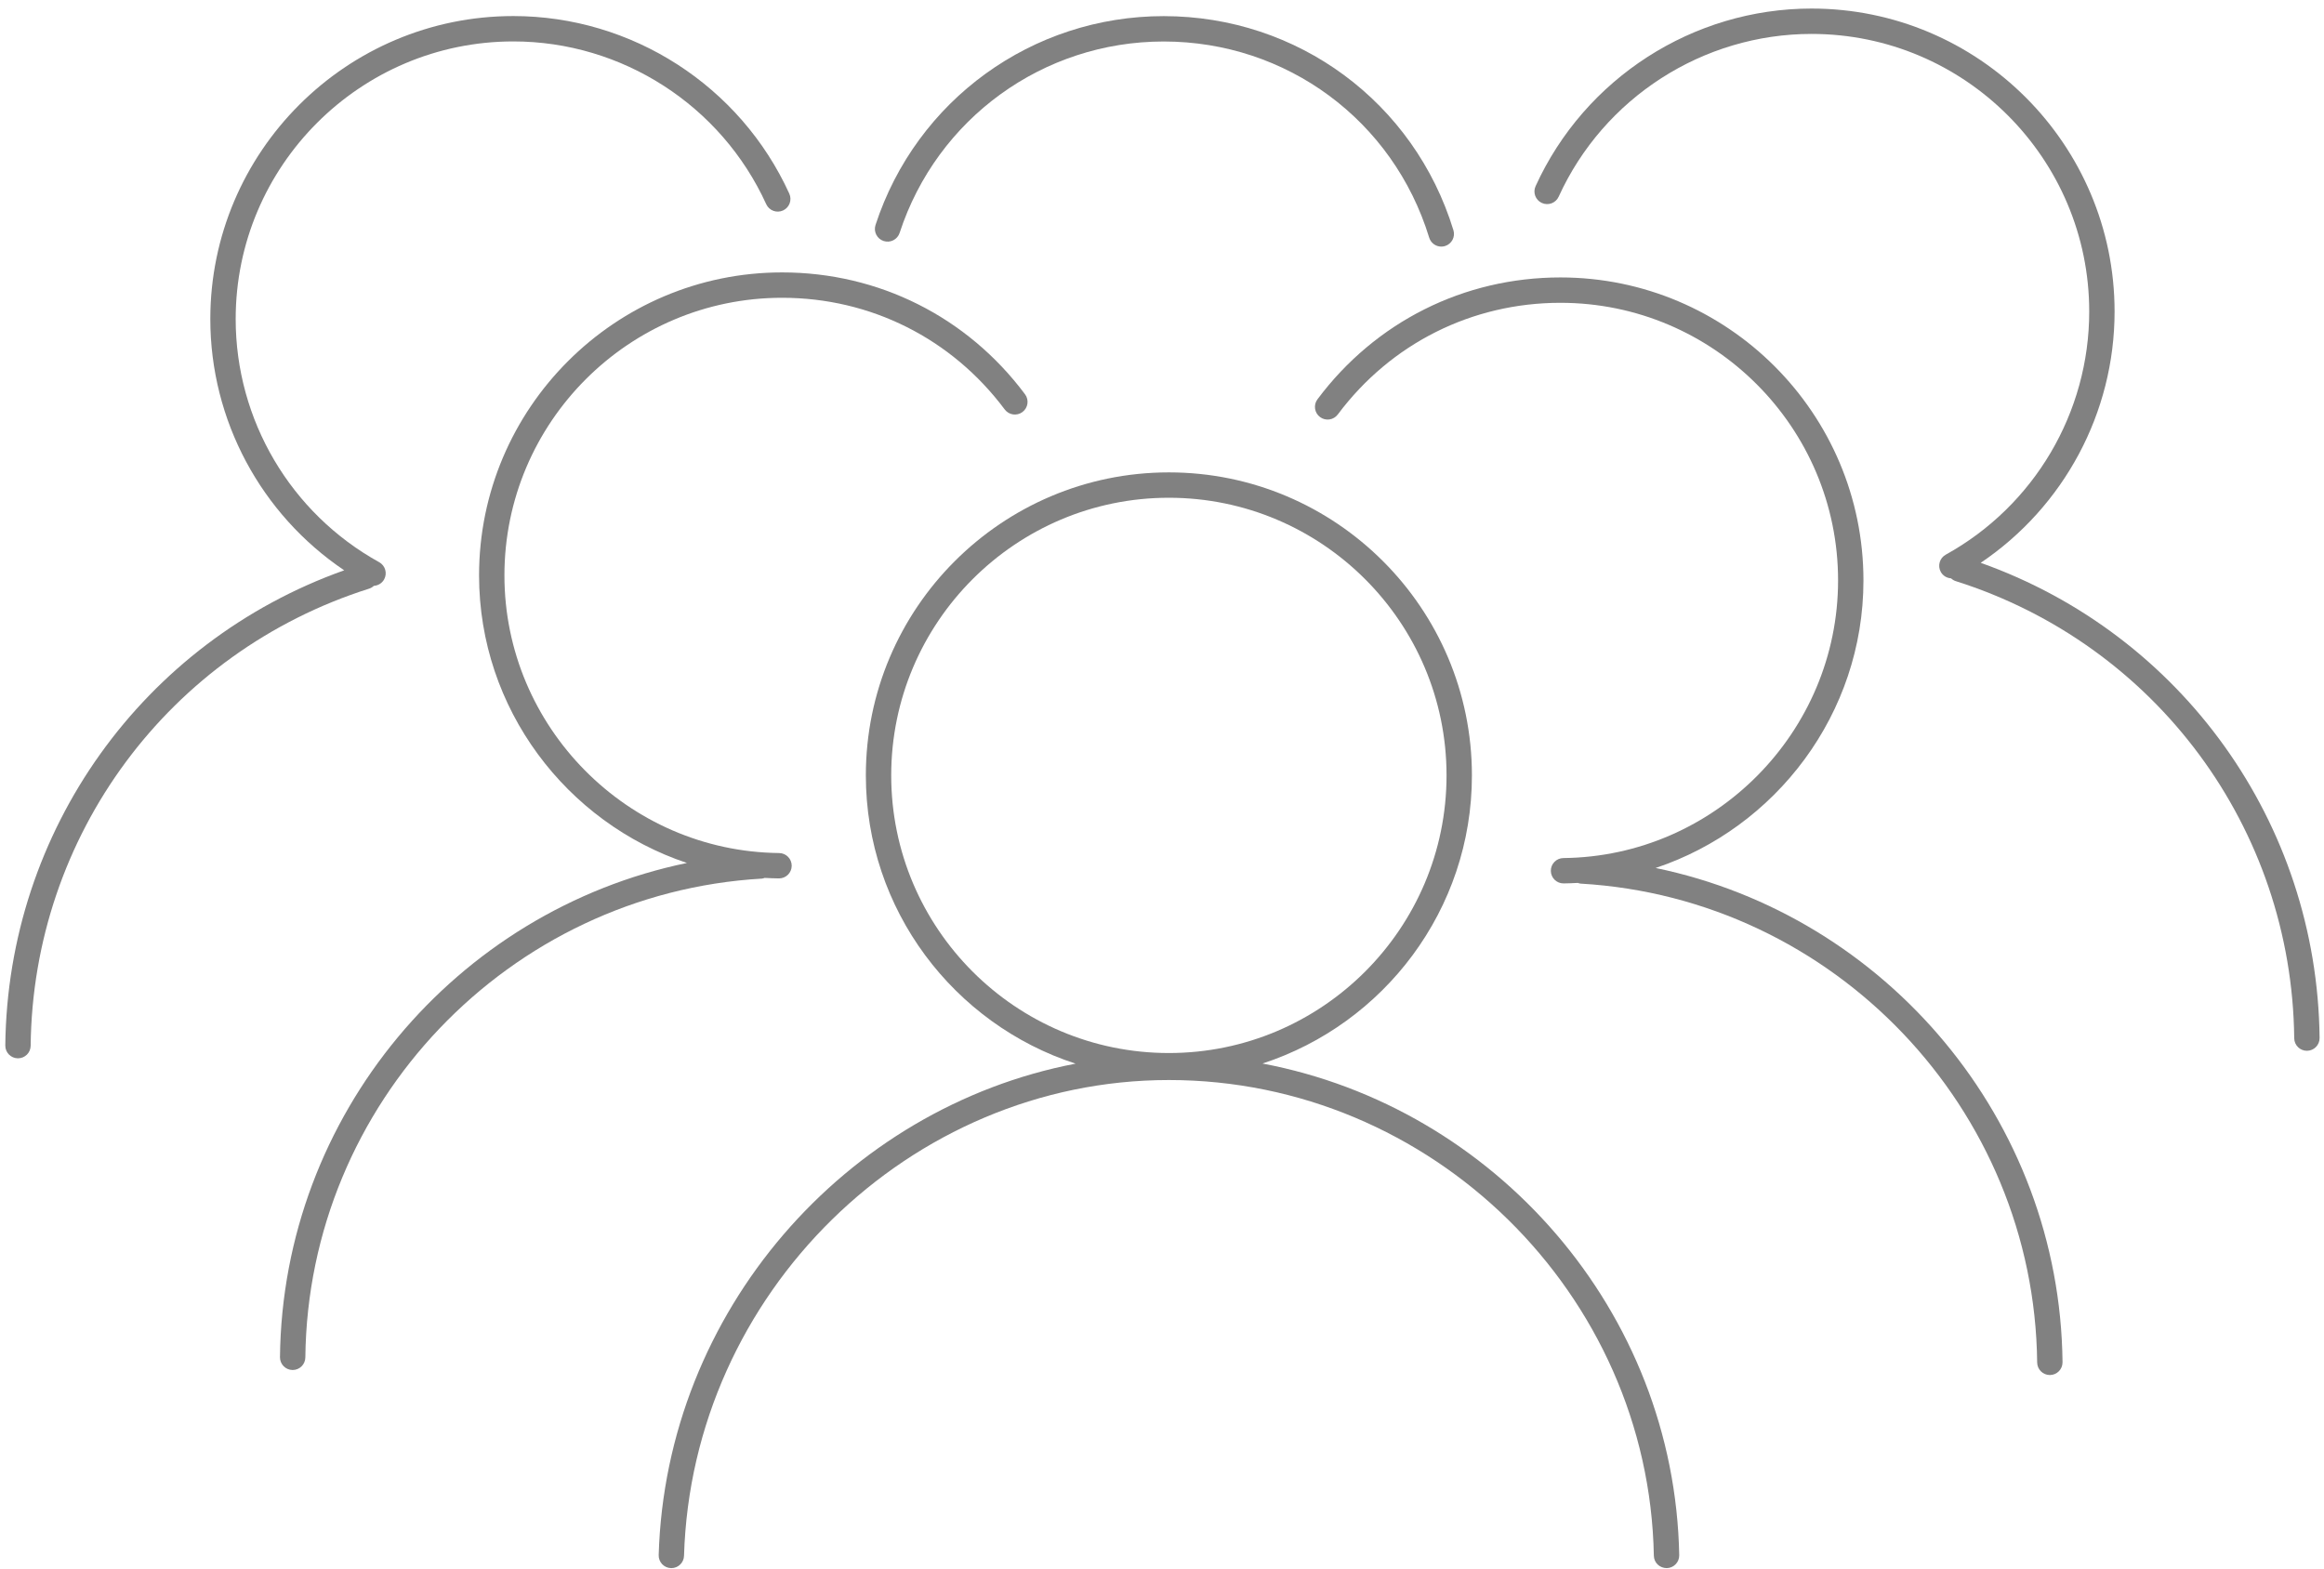 <?xml version="1.0" encoding="UTF-8"?>
<svg width="197px" height="133px" viewBox="0 0 197 133" version="1.1" xmlns="http://www.w3.org/2000/svg" xmlns:xlink="http://www.w3.org/1999/xlink">
    <!-- Generator: Sketch 48.2 (47327) - http://www.bohemiancoding.com/sketch -->
    <title>Group</title>
    <desc>Created with Sketch.</desc>
    <defs></defs>
    <g id="Page-1" stroke="none" stroke-width="1" fill="none" fill-rule="evenodd">
        <g id="B&amp;P_research_IKONY_HP" transform="translate(-922, -12)" fill="#818181" fill-rule="nonzero">
            <g id="Group" transform="translate(922, 12)">
                <path d="M74.904,20.432 C75.472,20.617 76.076,20.307 76.259,19.744 C79.43,10.038 88.425,3.518 98.643,3.518 C109.056,3.518 118.101,10.2 121.149,20.146 C121.291,20.609 121.716,20.906 122.176,20.906 C122.28,20.906 122.386,20.891 122.491,20.859 C123.058,20.685 123.378,20.084 123.203,19.516 C119.877,8.661 110.007,1.367 98.642,1.367 C87.492,1.367 77.675,8.484 74.215,19.075 C74.032,19.64 74.34,20.247 74.904,20.432 Z" id="Shape"></path>
                <path d="M107.018,90.162 C117.31,86.81 124.771,77.13 124.771,65.735 C124.771,51.571 113.247,40.047 99.082,40.047 C84.919,40.047 73.396,51.57 73.396,65.735 C73.396,77.14 80.87,86.829 91.175,90.172 C71.668,93.913 56.447,111.165 55.835,131.833 C55.817,132.427 56.284,132.922 56.877,132.939 C56.888,132.94 56.899,132.94 56.91,132.94 C57.488,132.94 57.967,132.479 57.983,131.897 C58.643,109.656 77.081,91.561 99.085,91.561 C121.334,91.561 139.775,109.65 140.193,131.885 C140.205,132.479 140.677,132.936 141.289,132.94 C141.883,132.928 142.354,132.438 142.344,131.844 C141.954,111.152 126.727,93.882 107.018,90.162 Z M75.546,65.735 C75.546,52.756 86.104,42.198 99.081,42.198 C112.06,42.198 122.62,52.757 122.62,65.735 C122.62,78.713 112.06,89.272 99.081,89.272 C86.104,89.272 75.546,78.714 75.546,65.735 Z" id="Shape"></path>
                <path d="M167.9,47.714 C174.946,42.963 179.248,35 179.248,26.413 C179.248,12.249 167.725,0.725 153.56,0.725 C143.514,0.725 134.332,6.636 130.168,15.783 C129.922,16.323 130.161,16.961 130.701,17.207 C131.244,17.453 131.879,17.214 132.125,16.674 C135.94,8.292 144.354,2.876 153.56,2.876 C166.539,2.876 177.098,13.435 177.098,26.413 C177.098,34.976 172.438,42.874 164.936,47.024 C164.416,47.311 164.228,47.965 164.516,48.485 C164.7,48.817 165.034,49.006 165.386,49.03 C165.498,49.132 165.628,49.217 165.782,49.265 C182.755,54.635 194.287,70.209 194.476,88.019 C194.483,88.609 194.962,89.082 195.551,89.082 C195.555,89.082 195.559,89.082 195.563,89.082 C196.157,89.075 196.632,88.589 196.626,87.995 C196.433,69.775 184.953,53.781 167.9,47.714 Z" id="Shape"></path>
                <path d="M140.343,73.584 C150.553,70.178 157.96,60.505 157.96,49.208 C157.96,35.044 146.438,23.52 132.274,23.52 C124.088,23.52 116.582,27.286 111.678,33.852 C111.323,34.328 111.42,35.001 111.896,35.356 C112.374,35.711 113.046,35.613 113.401,35.138 C117.894,29.121 124.773,25.671 132.274,25.671 C145.252,25.671 155.809,36.23 155.809,49.208 C155.809,62.053 145.364,72.61 132.525,72.743 C131.931,72.75 131.455,73.235 131.461,73.829 C131.468,74.419 131.947,74.893 132.536,74.893 C132.54,74.893 132.544,74.893 132.547,74.893 C132.951,74.889 133.352,74.872 133.751,74.85 C133.826,74.871 133.897,74.905 133.979,74.91 C155.455,76.148 172.457,93.98 172.686,115.507 C172.693,116.097 173.172,116.57 173.761,116.57 C173.765,116.57 173.769,116.57 173.773,116.57 C174.367,116.563 174.842,116.077 174.836,115.483 C174.617,94.963 159.912,77.631 140.343,73.584 Z" id="Shape"></path>
                <path d="M31.691,49.666 C32.044,49.642 32.378,49.453 32.561,49.121 C32.849,48.601 32.661,47.947 32.141,47.66 C24.638,43.51 19.978,35.612 19.978,27.049 C19.978,14.07 30.537,3.512 43.516,3.512 C52.722,3.512 61.135,8.928 64.951,17.31 C65.197,17.85 65.832,18.09 66.375,17.843 C66.915,17.597 67.154,16.96 66.908,16.419 C62.744,7.272 53.562,1.361 43.516,1.361 C29.351,1.361 17.828,12.884 17.828,27.049 C17.828,35.635 22.13,43.598 29.177,48.349 C12.125,54.417 0.645,70.412 0.449,88.633 C0.443,89.227 0.919,89.713 1.512,89.72 C1.516,89.72 1.52,89.72 1.524,89.72 C2.113,89.72 2.592,89.246 2.599,88.657 C2.789,70.847 14.322,55.274 31.294,49.902 C31.449,49.853 31.579,49.768 31.691,49.666 Z" id="Shape"></path>
                <path d="M64.82,74.425 C65.219,74.447 65.621,74.464 66.025,74.468 C66.028,74.468 66.032,74.468 66.036,74.468 C66.625,74.468 67.104,73.993 67.111,73.404 C67.117,72.811 66.64,72.325 66.047,72.318 C53.206,72.184 42.759,61.626 42.759,48.782 C42.759,35.803 53.318,25.245 66.297,25.245 C73.796,25.245 80.674,28.696 85.167,34.712 C85.522,35.187 86.195,35.286 86.672,34.93 C87.148,34.575 87.245,33.901 86.89,33.426 C81.987,26.86 74.481,23.094 66.297,23.094 C52.132,23.094 40.609,34.617 40.609,48.782 C40.609,60.08 48.018,69.752 58.229,73.159 C38.663,77.205 23.956,94.536 23.733,115.057 C23.727,115.651 24.203,116.137 24.796,116.144 C24.8,116.144 24.804,116.144 24.808,116.144 C25.397,116.144 25.876,115.67 25.883,115.081 C26.116,93.555 43.119,75.723 64.593,74.485 C64.675,74.479 64.745,74.446 64.82,74.425 Z" id="Shape"></path>
            </g>
        </g>
    </g>
</svg>